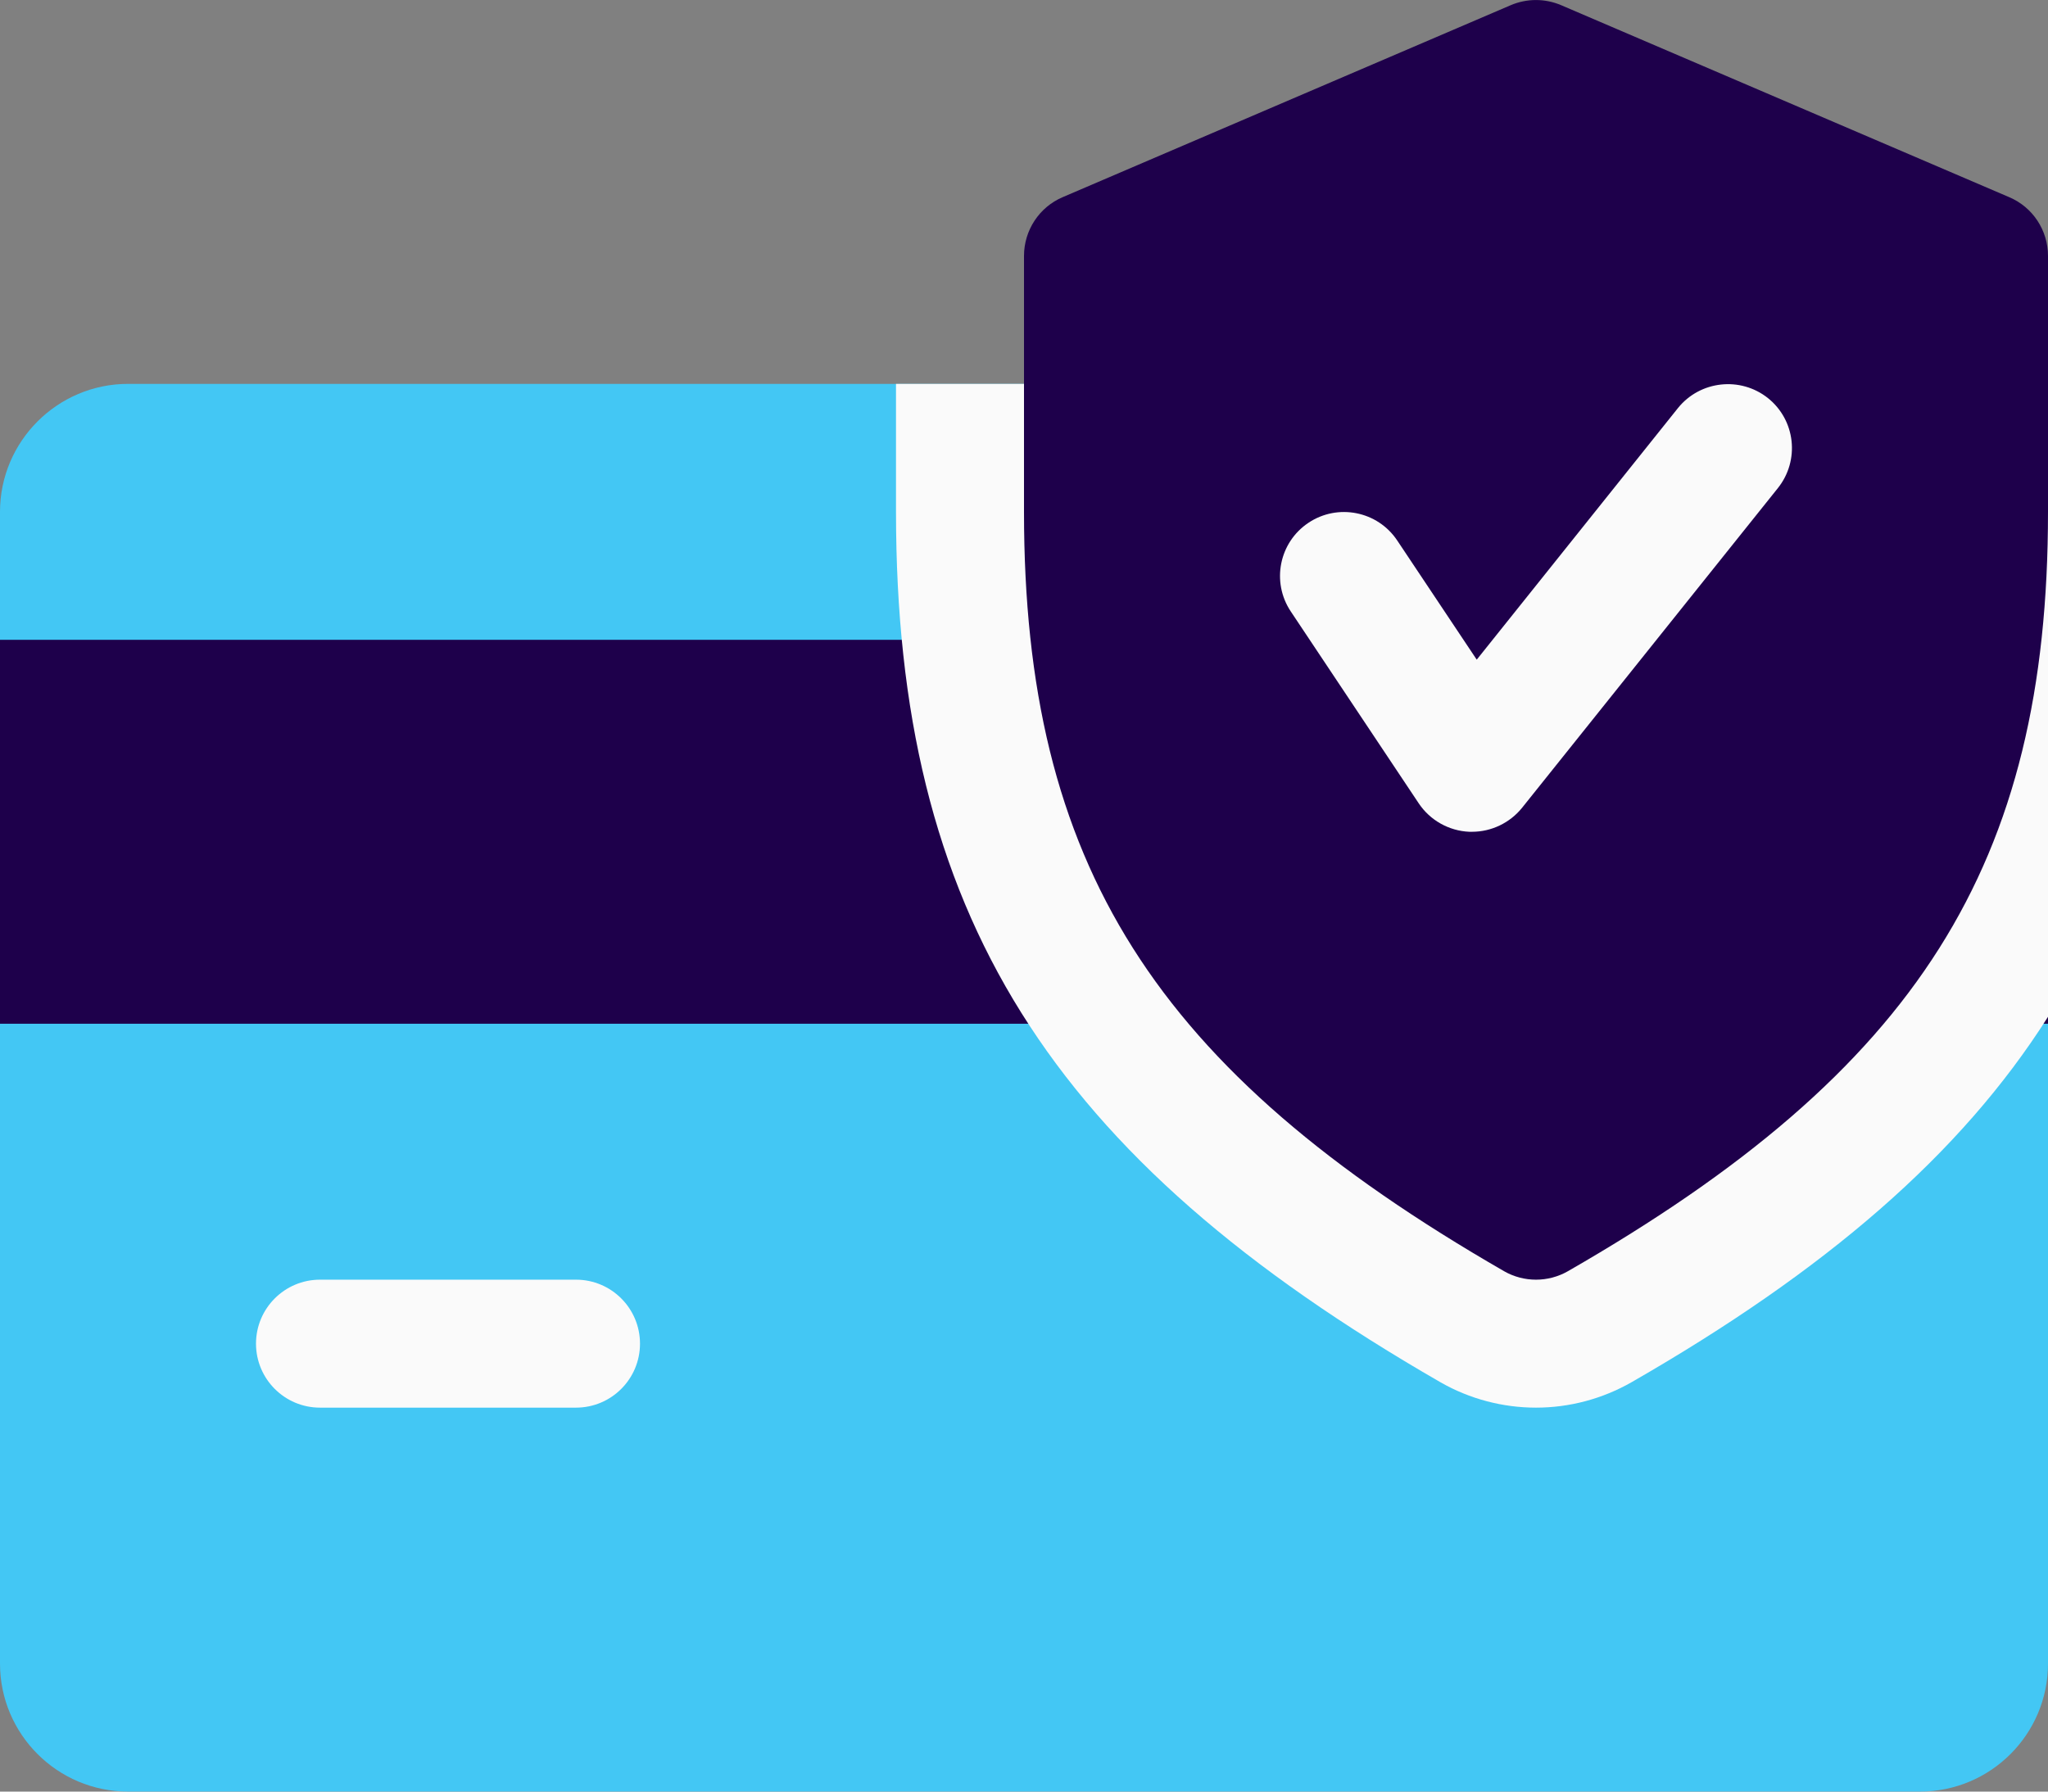 <svg width="64" height="56" viewBox="0 0 64 56" fill="none" xmlns="http://www.w3.org/2000/svg">
<rect x="0" y="0" width="64" height="56" fill="#808080" stroke="none"/>
<path d="M60 11.999H4C1.796 11.999 0 13.795 0 15.999V51.999C0 54.207 1.796 55.999 4 55.999H60C62.208 55.999 64 54.207 64 51.999V15.999C64 13.795 62.208 11.999 60 11.999Z" fill="#43C7F4"/>
<path d="M64 19.999H0V31.999H64V19.999Z" fill="#1E004B"/>
<path d="M18 43.999H10C8.896 43.999 8 43.103 8 41.999C8 40.895 8.896 39.999 10 39.999H18C19.104 39.999 20 40.895 20 41.999C20 43.103 19.104 43.999 18 43.999Z" fill="#FAFAFA"/>
<path d="M64 31.783V15.999C64 13.795 62.208 11.999 60 11.999H28V15.999C28 28.527 32.768 36.155 45.024 43.211C45.928 43.727 46.96 43.999 48 43.999C49.04 43.999 50.072 43.727 50.988 43.203C57.052 39.719 61.276 36.083 64 31.783Z" fill="#FAFAFA"/>
<path d="M62.788 6.163L48.788 0.163C48.28 -0.053 47.716 -0.053 47.208 0.163L33.208 6.163C32.476 6.475 32 7.199 32 7.999V15.999C32 27.003 36.068 33.435 47.004 39.735C47.312 39.911 47.656 39.999 48 39.999C48.344 39.999 48.688 39.911 48.996 39.735C59.932 33.451 64 27.019 64 15.999V7.999C64 7.199 63.524 6.475 62.788 6.163Z" fill="#1E004B"/>
<path d="M46 25.999C45.972 25.999 45.94 25.999 45.916 25.999C45.28 25.971 44.692 25.643 44.336 25.111L40.336 19.111C39.724 18.191 39.972 16.951 40.892 16.339C41.804 15.731 43.048 15.971 43.664 16.895L46.148 20.619L52.436 12.755C53.128 11.895 54.388 11.759 55.248 12.443C56.112 13.135 56.248 14.391 55.56 15.255L47.56 25.255C47.18 25.723 46.604 25.999 46 25.999Z" fill="#FAFAFA"/>
</svg>
